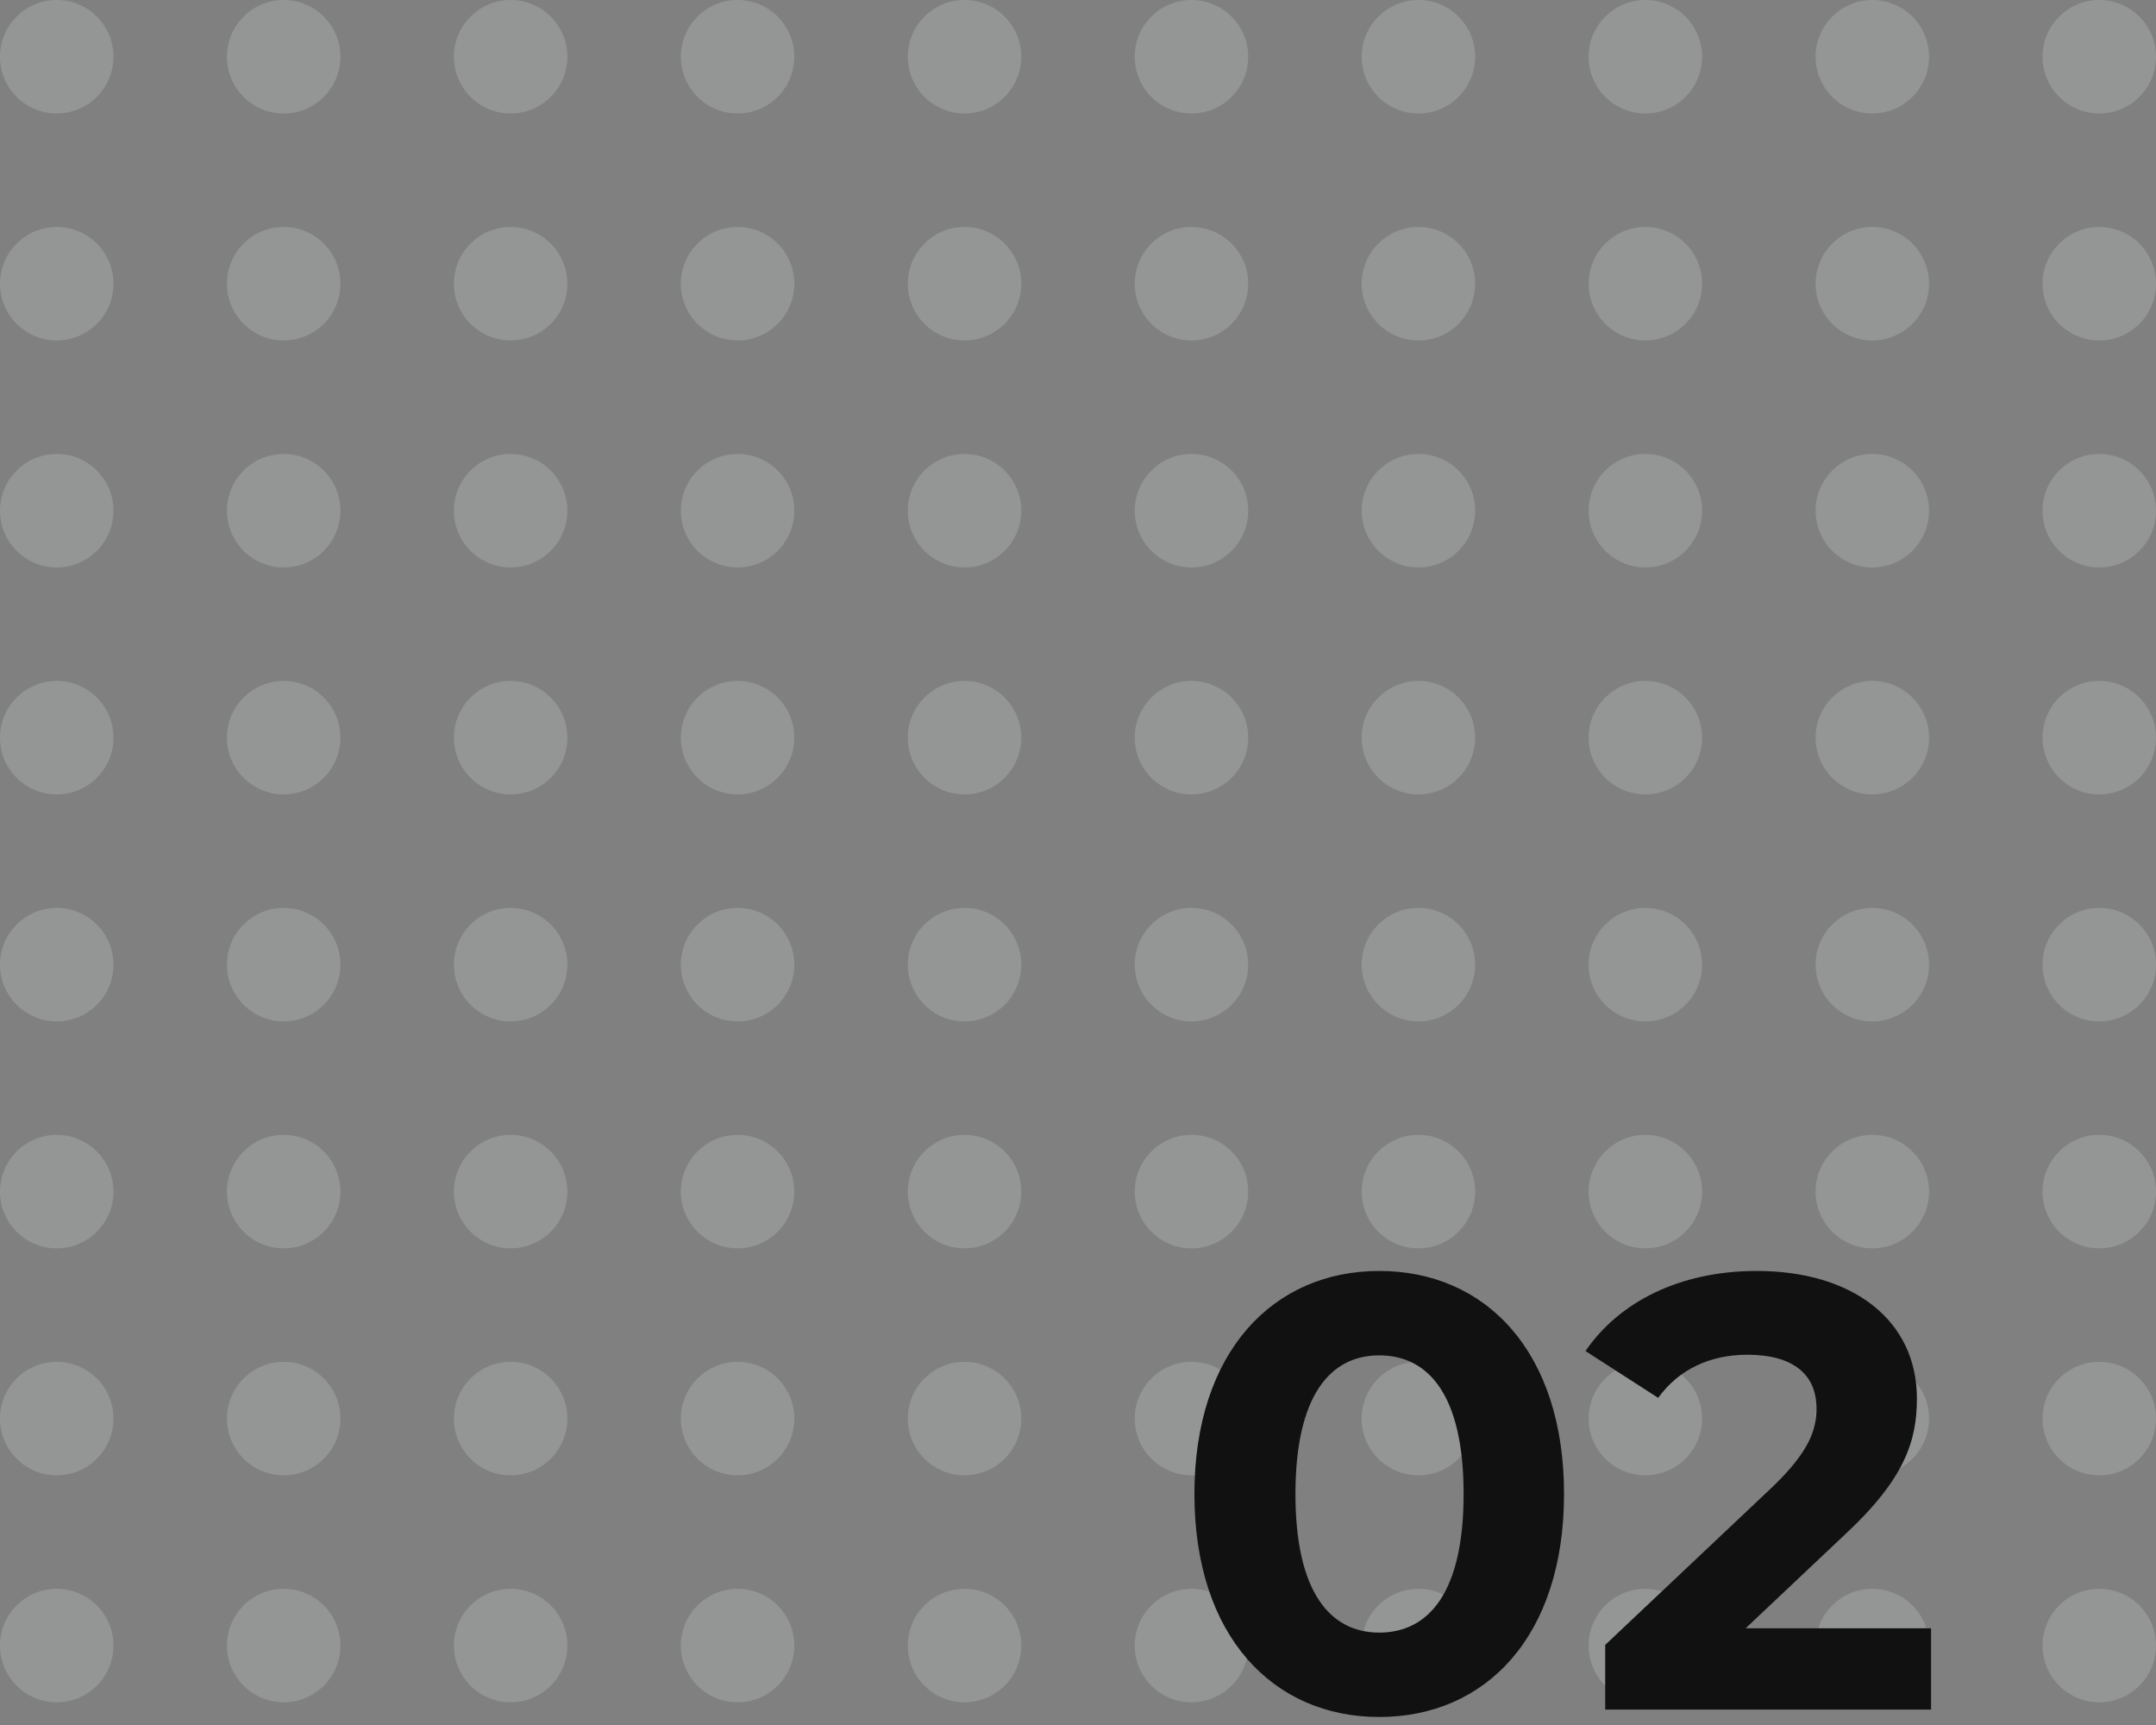 <?xml version="1.0" encoding="UTF-8"?> <svg xmlns="http://www.w3.org/2000/svg" width="140" height="112" viewBox="0 0 140 112" fill="none"><rect x="0" y="0" width="140" height="112" fill="#808080" stroke="none"/> <circle cx="3.684" cy="3.684" r="3.684" fill="#E6EDEF" fill-opacity="0.2"></circle> <circle cx="18.421" cy="3.684" r="3.684" fill="#E6EDEF" fill-opacity="0.2"></circle> <circle cx="33.158" cy="3.684" r="3.684" fill="#E6EDEF" fill-opacity="0.2"></circle> <circle cx="47.895" cy="3.684" r="3.684" fill="#E6EDEF" fill-opacity="0.2"></circle> <circle cx="62.632" cy="3.684" r="3.684" fill="#E6EDEF" fill-opacity="0.2"></circle> <circle cx="3.684" cy="62.632" r="3.684" fill="#E6EDEF" fill-opacity="0.2"></circle> <circle cx="18.421" cy="62.632" r="3.684" fill="#E6EDEF" fill-opacity="0.2"></circle> <circle cx="33.158" cy="62.632" r="3.684" fill="#E6EDEF" fill-opacity="0.2"></circle> <circle cx="47.895" cy="62.632" r="3.684" fill="#E6EDEF" fill-opacity="0.2"></circle> <circle cx="62.632" cy="62.632" r="3.684" fill="#E6EDEF" fill-opacity="0.2"></circle> <circle cx="77.368" cy="3.684" r="3.684" fill="#E6EDEF" fill-opacity="0.2"></circle> <circle cx="92.105" cy="3.684" r="3.684" fill="#E6EDEF" fill-opacity="0.2"></circle> <circle cx="106.842" cy="3.684" r="3.684" fill="#E6EDEF" fill-opacity="0.2"></circle> <circle cx="121.579" cy="3.684" r="3.684" fill="#E6EDEF" fill-opacity="0.2"></circle> <circle cx="136.316" cy="3.684" r="3.684" fill="#E6EDEF" fill-opacity="0.2"></circle> <circle cx="77.368" cy="62.632" r="3.684" fill="#E6EDEF" fill-opacity="0.2"></circle> <circle cx="92.105" cy="62.632" r="3.684" fill="#E6EDEF" fill-opacity="0.2"></circle> <circle cx="106.842" cy="62.632" r="3.684" fill="#E6EDEF" fill-opacity="0.2"></circle> <circle cx="121.579" cy="62.632" r="3.684" fill="#E6EDEF" fill-opacity="0.2"></circle> <circle cx="136.316" cy="62.632" r="3.684" fill="#E6EDEF" fill-opacity="0.2"></circle> <circle cx="3.684" cy="18.421" r="3.684" fill="#E6EDEF" fill-opacity="0.2"></circle> <circle cx="18.421" cy="18.421" r="3.684" fill="#E6EDEF" fill-opacity="0.2"></circle> <circle cx="33.158" cy="18.421" r="3.684" fill="#E6EDEF" fill-opacity="0.2"></circle> <circle cx="47.895" cy="18.421" r="3.684" fill="#E6EDEF" fill-opacity="0.2"></circle> <circle cx="62.632" cy="18.421" r="3.684" fill="#E6EDEF" fill-opacity="0.2"></circle> <circle cx="3.684" cy="77.368" r="3.684" fill="#E6EDEF" fill-opacity="0.2"></circle> <circle cx="18.421" cy="77.368" r="3.684" fill="#E6EDEF" fill-opacity="0.2"></circle> <circle cx="33.158" cy="77.368" r="3.684" fill="#E6EDEF" fill-opacity="0.2"></circle> <circle cx="47.895" cy="77.368" r="3.684" fill="#E6EDEF" fill-opacity="0.2"></circle> <circle cx="62.632" cy="77.368" r="3.684" fill="#E6EDEF" fill-opacity="0.2"></circle> <circle cx="77.368" cy="18.421" r="3.684" fill="#E6EDEF" fill-opacity="0.2"></circle> <circle cx="92.105" cy="18.421" r="3.684" fill="#E6EDEF" fill-opacity="0.2"></circle> <circle cx="106.842" cy="18.421" r="3.684" fill="#E6EDEF" fill-opacity="0.2"></circle> <circle cx="121.579" cy="18.421" r="3.684" fill="#E6EDEF" fill-opacity="0.2"></circle> <circle cx="136.316" cy="18.421" r="3.684" fill="#E6EDEF" fill-opacity="0.2"></circle> <circle cx="77.368" cy="77.368" r="3.684" fill="#E6EDEF" fill-opacity="0.2"></circle> <circle cx="92.105" cy="77.368" r="3.684" fill="#E6EDEF" fill-opacity="0.2"></circle> <circle cx="106.842" cy="77.368" r="3.684" fill="#E6EDEF" fill-opacity="0.2"></circle> <circle cx="121.579" cy="77.368" r="3.684" fill="#E6EDEF" fill-opacity="0.2"></circle> <circle cx="136.316" cy="77.368" r="3.684" fill="#E6EDEF" fill-opacity="0.2"></circle> <circle cx="3.684" cy="33.158" r="3.684" fill="#E6EDEF" fill-opacity="0.2"></circle> <circle cx="18.421" cy="33.158" r="3.684" fill="#E6EDEF" fill-opacity="0.2"></circle> <circle cx="33.158" cy="33.158" r="3.684" fill="#E6EDEF" fill-opacity="0.2"></circle> <circle cx="47.895" cy="33.158" r="3.684" fill="#E6EDEF" fill-opacity="0.2"></circle> <circle cx="62.632" cy="33.158" r="3.684" fill="#E6EDEF" fill-opacity="0.2"></circle> <circle cx="3.684" cy="92.105" r="3.684" fill="#E6EDEF" fill-opacity="0.2"></circle> <circle cx="18.421" cy="92.105" r="3.684" fill="#E6EDEF" fill-opacity="0.2"></circle> <circle cx="33.158" cy="92.105" r="3.684" fill="#E6EDEF" fill-opacity="0.2"></circle> <circle cx="47.895" cy="92.105" r="3.684" fill="#E6EDEF" fill-opacity="0.2"></circle> <circle cx="62.632" cy="92.105" r="3.684" fill="#E6EDEF" fill-opacity="0.2"></circle> <circle cx="77.368" cy="33.158" r="3.684" fill="#E6EDEF" fill-opacity="0.2"></circle> <circle cx="92.105" cy="33.158" r="3.684" fill="#E6EDEF" fill-opacity="0.2"></circle> <circle cx="106.842" cy="33.158" r="3.684" fill="#E6EDEF" fill-opacity="0.2"></circle> <circle cx="121.579" cy="33.158" r="3.684" fill="#E6EDEF" fill-opacity="0.2"></circle> <circle cx="136.316" cy="33.158" r="3.684" fill="#E6EDEF" fill-opacity="0.2"></circle> <circle cx="77.368" cy="92.105" r="3.684" fill="#E6EDEF" fill-opacity="0.2"></circle> <circle cx="92.105" cy="92.105" r="3.684" fill="#E6EDEF" fill-opacity="0.2"></circle> <circle cx="106.842" cy="92.105" r="3.684" fill="#E6EDEF" fill-opacity="0.2"></circle> <circle cx="121.579" cy="92.105" r="3.684" fill="#E6EDEF" fill-opacity="0.2"></circle> <circle cx="136.316" cy="92.105" r="3.684" fill="#E6EDEF" fill-opacity="0.2"></circle> <circle cx="3.684" cy="47.895" r="3.684" fill="#E6EDEF" fill-opacity="0.2"></circle> <circle cx="18.421" cy="47.895" r="3.684" fill="#E6EDEF" fill-opacity="0.2"></circle> <circle cx="33.158" cy="47.895" r="3.684" fill="#E6EDEF" fill-opacity="0.2"></circle> <circle cx="47.895" cy="47.895" r="3.684" fill="#E6EDEF" fill-opacity="0.2"></circle> <circle cx="62.632" cy="47.895" r="3.684" fill="#E6EDEF" fill-opacity="0.2"></circle> <circle cx="3.684" cy="106.842" r="3.684" fill="#E6EDEF" fill-opacity="0.2"></circle> <circle cx="18.421" cy="106.842" r="3.684" fill="#E6EDEF" fill-opacity="0.2"></circle> <circle cx="33.158" cy="106.842" r="3.684" fill="#E6EDEF" fill-opacity="0.2"></circle> <circle cx="47.895" cy="106.842" r="3.684" fill="#E6EDEF" fill-opacity="0.2"></circle> <circle cx="62.632" cy="106.842" r="3.684" fill="#E6EDEF" fill-opacity="0.2"></circle> <circle cx="77.368" cy="47.895" r="3.684" fill="#E6EDEF" fill-opacity="0.2"></circle> <circle cx="92.105" cy="47.895" r="3.684" fill="#E6EDEF" fill-opacity="0.2"></circle> <circle cx="106.842" cy="47.895" r="3.684" fill="#E6EDEF" fill-opacity="0.2"></circle> <circle cx="121.579" cy="47.895" r="3.684" fill="#E6EDEF" fill-opacity="0.2"></circle> <circle cx="136.316" cy="47.895" r="3.684" fill="#E6EDEF" fill-opacity="0.2"></circle> <circle cx="77.368" cy="106.842" r="3.684" fill="#E6EDEF" fill-opacity="0.2"></circle> <circle cx="92.105" cy="106.842" r="3.684" fill="#E6EDEF" fill-opacity="0.2"></circle> <circle cx="106.842" cy="106.842" r="3.684" fill="#E6EDEF" fill-opacity="0.2"></circle> <circle cx="121.579" cy="106.842" r="3.684" fill="#E6EDEF" fill-opacity="0.2"></circle> <circle cx="136.316" cy="106.842" r="3.684" fill="#E6EDEF" fill-opacity="0.2"></circle> <path d="M89.56 111.48C96.48 111.48 101.56 106.24 101.56 97C101.56 87.76 96.48 82.52 89.56 82.52C82.68 82.52 77.56 87.76 77.56 97C77.56 106.24 82.68 111.48 89.56 111.48ZM89.56 106C86.36 106 84.12 103.36 84.12 97C84.12 90.64 86.36 88 89.56 88C92.8 88 95.04 90.64 95.04 97C95.04 103.36 92.8 106 89.56 106ZM113.354 105.72L119.794 99.64C123.714 96 124.474 93.52 124.474 90.8C124.474 85.72 120.314 82.52 114.074 82.52C109.034 82.52 105.114 84.56 102.954 87.72L107.674 90.76C109.034 88.88 111.074 87.96 113.474 87.96C116.434 87.96 117.954 89.24 117.954 91.44C117.954 92.8 117.514 94.24 115.034 96.6L104.234 106.8V111H125.394V105.72H113.354Z" fill="#111111"></path> </svg> 